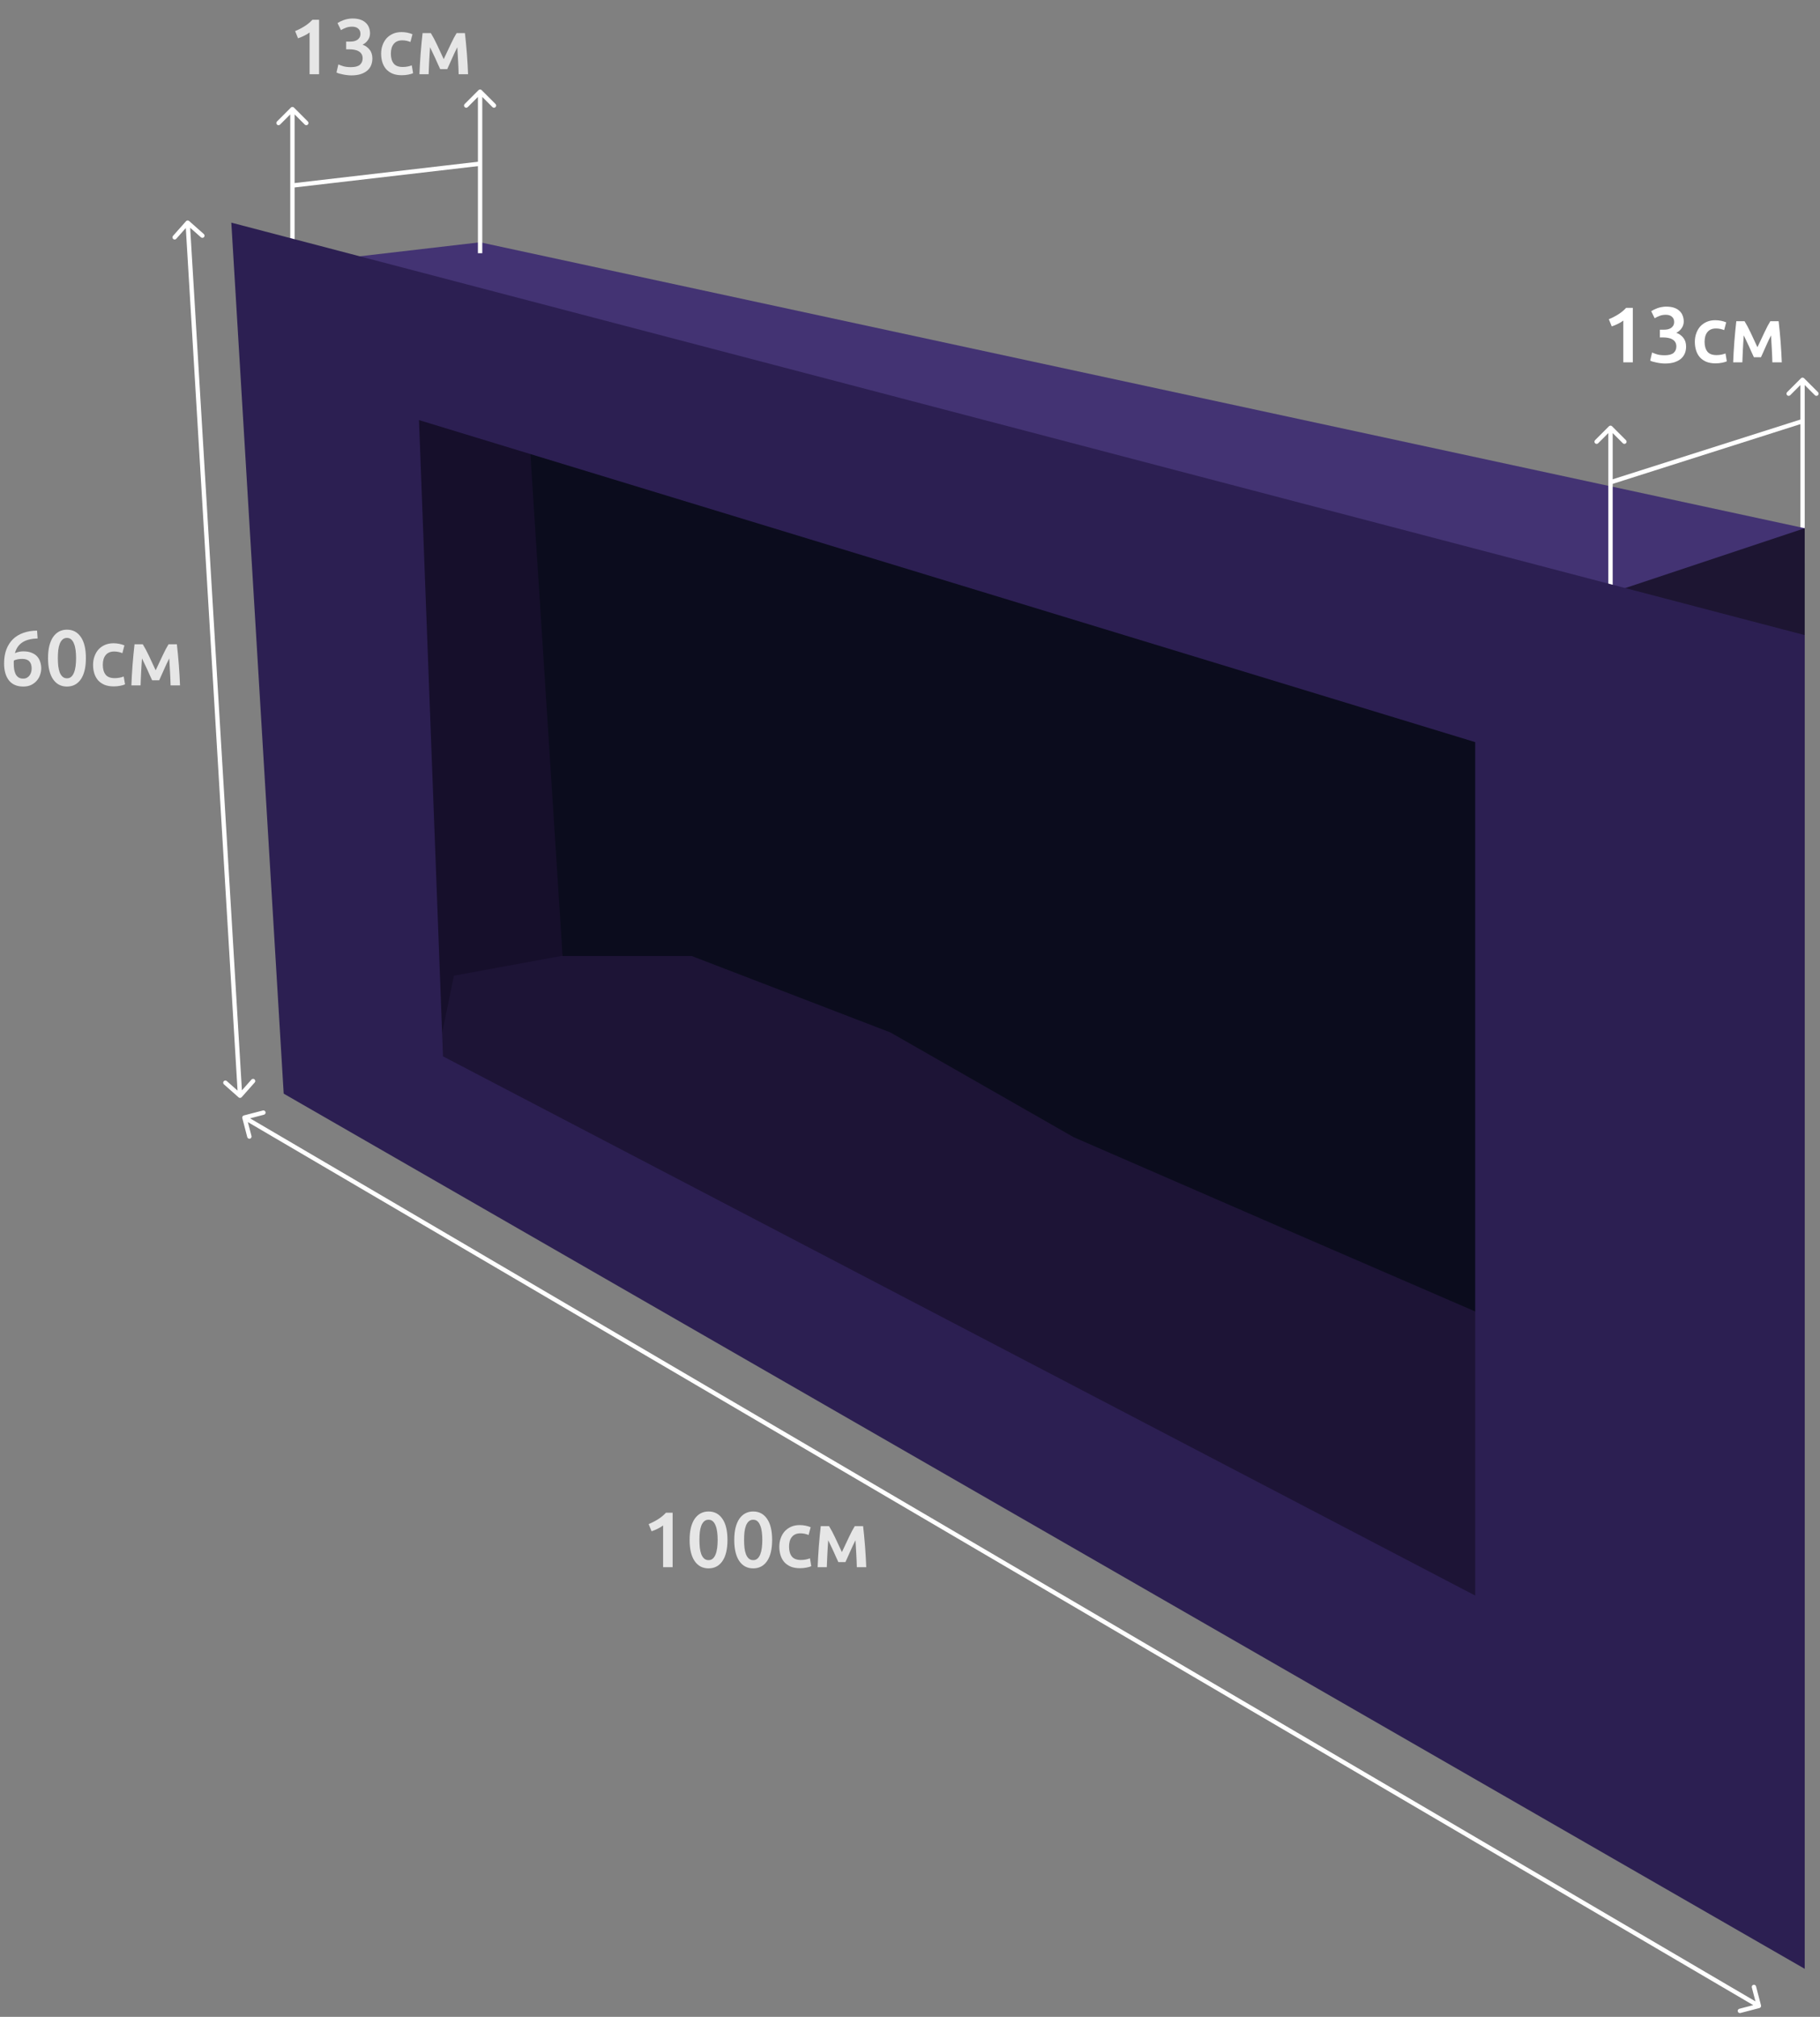 <?xml version="1.0" encoding="UTF-8"?> <svg xmlns="http://www.w3.org/2000/svg" width="417" height="462" viewBox="0 0 417 462" fill="none"><rect x="0" y="0" width="417" height="462" fill="#808080" stroke="none"/><path d="M413.354 86.646C413.158 86.451 412.842 86.451 412.646 86.646L409.464 89.828C409.269 90.024 409.269 90.34 409.464 90.535C409.66 90.731 409.976 90.731 410.172 90.535L413 87.707L415.828 90.535C416.024 90.731 416.34 90.731 416.536 90.535C416.731 90.34 416.731 90.024 416.536 89.828L413.354 86.646ZM413 129L413.5 129L413.5 87L413 87L412.5 87L412.5 129L413 129Z" fill="white"></path><path d="M110 55.5L413.5 121L396.5 146.5L67 60.5L110 55.5Z" fill="#433373"></path><path d="M369.354 97.646C369.158 97.451 368.842 97.451 368.646 97.646L365.464 100.828C365.269 101.024 365.269 101.34 365.464 101.536C365.66 101.731 365.976 101.731 366.172 101.536L369 98.707L371.828 101.536C372.024 101.731 372.34 101.731 372.536 101.536C372.731 101.34 372.731 101.024 372.536 100.828L369.354 97.646ZM369 147L369.5 147L369.5 98L369 98L368.5 98L368.5 147L369 147Z" fill="white"></path><path d="M67.354 24.646C67.158 24.451 66.842 24.451 66.646 24.646L63.465 27.828C63.269 28.024 63.269 28.34 63.465 28.535C63.66 28.731 63.976 28.731 64.172 28.535L67 25.707L69.828 28.535C70.024 28.731 70.34 28.731 70.535 28.535C70.731 28.34 70.731 28.024 70.535 27.828L67.354 24.646ZM67 74L67.5 74L67.5 25L67 25L66.5 25L66.5 74L67 74Z" fill="white"></path><path d="M110.354 20.646C110.158 20.451 109.842 20.451 109.646 20.646L106.464 23.828C106.269 24.024 106.269 24.34 106.464 24.535C106.66 24.731 106.976 24.731 107.172 24.535L110 21.707L112.828 24.535C113.024 24.731 113.34 24.731 113.536 24.535C113.731 24.34 113.731 24.024 113.536 23.828L110.354 20.646ZM110 58L110.5 58L110.5 21L110 21L109.5 21L109.5 58L110 58Z" fill="white"></path><path d="M124 243.5L120.03 102.058L354 163.5L343.5 359.5L124 243.5Z" fill="#0B0C1D"></path><path d="M130.5 244L120.5 88L82 93L96.5 259L130.5 244Z" fill="#160F2B"></path><path d="M128.5 219L104 223.5L100 243L346.5 387L365 310.5L340.5 301.5L292 280.5L246 260.5L204 236.5L158.5 219H128.5Z" fill="#1D1436"></path><path d="M413.5 391.5L364 412L371.5 135L413.5 121V391.5Z" fill="#1D1532"></path><path d="M413.5 145.485V451L65 250.524L53 51L413.5 145.485ZM101.5 241.98L338 365.5V170L96 96.232L101.5 241.98Z" fill="#2C1F52"></path><path d="M54.668 251.374C54.875 251.557 55.191 251.538 55.374 251.332L58.36 247.965C58.543 247.758 58.524 247.442 58.317 247.259C58.111 247.076 57.795 247.095 57.612 247.301L54.958 250.294L51.965 247.64C51.758 247.457 51.442 247.476 51.259 247.683C51.076 247.889 51.095 248.205 51.301 248.388L54.668 251.374ZM43.332 50.626C43.125 50.443 42.809 50.462 42.626 50.668L39.64 54.035C39.457 54.242 39.476 54.558 39.683 54.741C39.889 54.924 40.205 54.905 40.388 54.699L43.042 51.706L46.035 54.36C46.242 54.543 46.558 54.524 46.741 54.318C46.924 54.111 46.905 53.795 46.699 53.612L43.332 50.626ZM55 251L55.499 250.97L43.499 50.97L43 51L42.501 51.03L54.501 251.03L55 251Z" fill="white"></path><path d="M55.874 255.516C55.607 255.585 55.447 255.858 55.517 256.126L56.652 260.48C56.721 260.747 56.995 260.908 57.262 260.838C57.529 260.768 57.689 260.495 57.62 260.228L56.611 256.357L60.481 255.348C60.748 255.279 60.908 255.006 60.839 254.738C60.769 254.471 60.496 254.311 60.229 254.381L55.874 255.516ZM403.126 459.984C403.394 459.914 403.554 459.641 403.484 459.374L402.349 455.02C402.279 454.752 402.006 454.592 401.739 454.662C401.472 454.731 401.312 455.005 401.381 455.272L402.39 459.142L398.52 460.151C398.253 460.221 398.092 460.494 398.162 460.761C398.232 461.029 398.505 461.189 398.772 461.119L403.126 459.984ZM56.001 256L55.748 256.431L402.747 459.931L403 459.5L403.253 459.069L56.254 255.568L56.001 256Z" fill="white"></path><path opacity="0.8" d="M67.62 7.118C68.316 6.842 69.012 6.488 69.708 6.056C70.416 5.624 71.04 5.114 71.58 4.526H73.11V17H70.932V7.442C70.608 7.694 70.2 7.94 69.708 8.18C69.216 8.42 68.742 8.618 68.286 8.774L67.62 7.118ZM80.478 17.27C80.154 17.27 79.819 17.246 79.471 17.198C79.135 17.162 78.811 17.108 78.499 17.036C78.198 16.976 77.922 16.91 77.671 16.838C77.418 16.754 77.227 16.676 77.094 16.604L77.526 14.75C77.778 14.87 78.144 15.008 78.624 15.164C79.105 15.308 79.698 15.38 80.406 15.38C81.355 15.38 82.038 15.2 82.459 14.84C82.879 14.468 83.088 13.976 83.088 13.364C83.088 12.968 83.004 12.638 82.837 12.374C82.68 12.11 82.459 11.9 82.171 11.744C81.894 11.576 81.57 11.462 81.198 11.402C80.838 11.33 80.454 11.294 80.046 11.294H79.308V9.53H80.209C80.484 9.53 80.76 9.506 81.037 9.458C81.325 9.398 81.582 9.302 81.811 9.17C82.038 9.026 82.225 8.84 82.368 8.612C82.513 8.384 82.585 8.09 82.585 7.73C82.585 7.442 82.531 7.196 82.422 6.992C82.314 6.788 82.171 6.62 81.99 6.488C81.823 6.356 81.624 6.26 81.397 6.2C81.168 6.14 80.928 6.11 80.677 6.11C80.136 6.11 79.656 6.194 79.237 6.362C78.817 6.518 78.445 6.698 78.121 6.902L77.329 5.282C77.496 5.174 77.701 5.06 77.941 4.94C78.18 4.82 78.445 4.706 78.733 4.598C79.032 4.49 79.35 4.406 79.686 4.346C80.022 4.274 80.376 4.238 80.749 4.238C81.445 4.238 82.044 4.322 82.549 4.49C83.052 4.658 83.466 4.898 83.79 5.21C84.126 5.51 84.373 5.87 84.528 6.29C84.697 6.698 84.781 7.148 84.781 7.64C84.781 8.216 84.618 8.732 84.294 9.188C83.983 9.644 83.575 9.992 83.07 10.232C83.719 10.46 84.252 10.838 84.672 11.366C85.105 11.894 85.32 12.572 85.32 13.4C85.32 13.952 85.225 14.468 85.032 14.948C84.841 15.416 84.546 15.824 84.15 16.172C83.754 16.508 83.251 16.778 82.638 16.982C82.038 17.174 81.319 17.27 80.478 17.27ZM87.325 12.302C87.325 11.606 87.433 10.958 87.649 10.358C87.865 9.746 88.171 9.218 88.567 8.774C88.975 8.33 89.467 7.982 90.043 7.73C90.619 7.478 91.267 7.352 91.987 7.352C92.875 7.352 93.715 7.514 94.507 7.838L94.039 9.62C93.787 9.512 93.499 9.422 93.175 9.35C92.863 9.278 92.527 9.242 92.167 9.242C91.315 9.242 90.667 9.512 90.223 10.052C89.779 10.58 89.557 11.33 89.557 12.302C89.557 13.238 89.767 13.982 90.187 14.534C90.607 15.074 91.315 15.344 92.311 15.344C92.683 15.344 93.049 15.308 93.409 15.236C93.769 15.164 94.081 15.074 94.345 14.966L94.651 16.766C94.411 16.886 94.045 16.994 93.553 17.09C93.073 17.186 92.575 17.234 92.059 17.234C91.255 17.234 90.553 17.114 89.953 16.874C89.365 16.622 88.873 16.28 88.477 15.848C88.093 15.404 87.805 14.882 87.613 14.282C87.421 13.67 87.325 13.01 87.325 12.302ZM98.533 10.826C98.497 11.33 98.461 11.858 98.425 12.41C98.389 12.95 98.359 13.49 98.335 14.03C98.311 14.57 98.287 15.092 98.263 15.596C98.239 16.1 98.221 16.568 98.209 17H96.103C96.127 16.304 96.163 15.554 96.211 14.75C96.259 13.934 96.313 13.112 96.373 12.284C96.445 11.444 96.517 10.622 96.589 9.818C96.661 9.014 96.739 8.27 96.823 7.586H98.713C99.169 8.318 99.631 9.182 100.099 10.178C100.567 11.162 101.089 12.284 101.665 13.544C102.265 12.26 102.811 11.102 103.303 10.07C103.795 9.026 104.233 8.198 104.617 7.586H106.525C106.609 8.27 106.687 9.014 106.759 9.818C106.843 10.622 106.915 11.444 106.975 12.284C107.035 13.112 107.089 13.934 107.137 14.75C107.185 15.554 107.221 16.304 107.245 17H105.085C105.061 16.016 105.019 15.002 104.959 13.958C104.911 12.902 104.851 11.858 104.779 10.826C104.599 11.186 104.401 11.588 104.185 12.032C103.981 12.476 103.777 12.926 103.573 13.382C103.369 13.838 103.171 14.282 102.979 14.714C102.787 15.134 102.619 15.506 102.475 15.83H100.855C100.711 15.506 100.537 15.128 100.333 14.696C100.141 14.264 99.943 13.82 99.739 13.364C99.535 12.908 99.325 12.464 99.109 12.032C98.905 11.588 98.713 11.186 98.533 10.826Z" fill="white"></path><path opacity="0.8" d="M5.076 150.934C4.728 150.934 4.392 150.964 4.068 151.024C3.744 151.084 3.45 151.174 3.186 151.294C3.174 151.39 3.162 151.498 3.15 151.618C3.15 151.726 3.15 151.834 3.15 151.942C3.15 152.422 3.18 152.878 3.24 153.31C3.312 153.73 3.426 154.102 3.582 154.426C3.75 154.738 3.972 154.99 4.248 155.182C4.536 155.362 4.89 155.452 5.31 155.452C5.658 155.452 5.952 155.38 6.192 155.236C6.444 155.092 6.648 154.906 6.804 154.678C6.96 154.45 7.074 154.204 7.146 153.94C7.218 153.664 7.254 153.4 7.254 153.148C7.254 152.428 7.08 151.882 6.732 151.51C6.384 151.126 5.832 150.934 5.076 150.934ZM5.346 149.206C6.09 149.206 6.72 149.314 7.236 149.53C7.764 149.734 8.19 150.016 8.514 150.376C8.838 150.736 9.072 151.156 9.216 151.636C9.372 152.104 9.45 152.596 9.45 153.112C9.45 153.58 9.366 154.06 9.198 154.552C9.042 155.044 8.79 155.494 8.442 155.902C8.106 156.298 7.68 156.628 7.164 156.892C6.648 157.144 6.036 157.27 5.328 157.27C3.9 157.27 2.808 156.802 2.052 155.866C1.308 154.918 0.936 153.616 0.936 151.96C0.936 150.76 1.11 149.698 1.458 148.774C1.818 147.838 2.322 147.052 2.97 146.416C3.63 145.78 4.422 145.3 5.346 144.976C6.282 144.64 7.332 144.466 8.496 144.454L8.622 146.254C7.974 146.266 7.368 146.338 6.804 146.47C6.24 146.59 5.736 146.782 5.292 147.046C4.848 147.31 4.464 147.652 4.14 148.072C3.828 148.492 3.588 149.008 3.42 149.62C4.008 149.344 4.65 149.206 5.346 149.206ZM19.68 150.754C19.68 152.854 19.297 154.468 18.529 155.596C17.761 156.712 16.698 157.27 15.342 157.27C13.986 157.27 12.925 156.712 12.156 155.596C11.389 154.468 11.005 152.854 11.005 150.754C11.005 149.71 11.101 148.786 11.293 147.982C11.496 147.166 11.784 146.482 12.156 145.93C12.54 145.378 12.996 144.958 13.524 144.67C14.065 144.382 14.671 144.238 15.342 144.238C16.698 144.238 17.761 144.802 18.529 145.93C19.297 147.046 19.68 148.654 19.68 150.754ZM17.43 150.754C17.43 150.106 17.395 149.5 17.323 148.936C17.25 148.372 17.131 147.886 16.962 147.478C16.806 147.058 16.596 146.728 16.332 146.488C16.069 146.248 15.739 146.128 15.342 146.128C14.947 146.128 14.611 146.248 14.335 146.488C14.07 146.728 13.854 147.058 13.687 147.478C13.53 147.886 13.416 148.372 13.345 148.936C13.284 149.5 13.255 150.106 13.255 150.754C13.255 151.402 13.284 152.008 13.345 152.572C13.416 153.136 13.53 153.628 13.687 154.048C13.854 154.456 14.07 154.78 14.335 155.02C14.611 155.26 14.947 155.38 15.342 155.38C15.739 155.38 16.069 155.26 16.332 155.02C16.596 154.78 16.806 154.456 16.962 154.048C17.131 153.628 17.25 153.136 17.323 152.572C17.395 152.008 17.43 151.402 17.43 150.754ZM21.325 152.302C21.325 151.606 21.433 150.958 21.649 150.358C21.865 149.746 22.171 149.218 22.567 148.774C22.975 148.33 23.467 147.982 24.043 147.73C24.619 147.478 25.267 147.352 25.987 147.352C26.875 147.352 27.715 147.514 28.507 147.838L28.039 149.62C27.787 149.512 27.499 149.422 27.175 149.35C26.863 149.278 26.527 149.242 26.167 149.242C25.315 149.242 24.667 149.512 24.223 150.052C23.779 150.58 23.557 151.33 23.557 152.302C23.557 153.238 23.767 153.982 24.187 154.534C24.607 155.074 25.315 155.344 26.311 155.344C26.683 155.344 27.049 155.308 27.409 155.236C27.769 155.164 28.081 155.074 28.345 154.966L28.651 156.766C28.411 156.886 28.045 156.994 27.553 157.09C27.073 157.186 26.575 157.234 26.059 157.234C25.255 157.234 24.553 157.114 23.953 156.874C23.365 156.622 22.873 156.28 22.477 155.848C22.093 155.404 21.805 154.882 21.613 154.282C21.421 153.67 21.325 153.01 21.325 152.302ZM32.533 150.826C32.497 151.33 32.461 151.858 32.425 152.41C32.389 152.95 32.359 153.49 32.335 154.03C32.311 154.57 32.287 155.092 32.263 155.596C32.239 156.1 32.221 156.568 32.209 157H30.103C30.127 156.304 30.163 155.554 30.211 154.75C30.259 153.934 30.313 153.112 30.373 152.284C30.445 151.444 30.517 150.622 30.589 149.818C30.661 149.014 30.739 148.27 30.823 147.586H32.713C33.169 148.318 33.631 149.182 34.099 150.178C34.567 151.162 35.089 152.284 35.665 153.544C36.265 152.26 36.811 151.102 37.303 150.07C37.795 149.026 38.233 148.198 38.617 147.586H40.525C40.609 148.27 40.687 149.014 40.759 149.818C40.843 150.622 40.915 151.444 40.975 152.284C41.035 153.112 41.089 153.934 41.137 154.75C41.185 155.554 41.221 156.304 41.245 157H39.085C39.061 156.016 39.019 155.002 38.959 153.958C38.911 152.902 38.851 151.858 38.779 150.826C38.599 151.186 38.401 151.588 38.185 152.032C37.981 152.476 37.777 152.926 37.573 153.382C37.369 153.838 37.171 154.282 36.979 154.714C36.787 155.134 36.619 155.506 36.475 155.83H34.855C34.711 155.506 34.537 155.128 34.333 154.696C34.141 154.264 33.943 153.82 33.739 153.364C33.535 152.908 33.325 152.464 33.109 152.032C32.905 151.588 32.713 151.186 32.533 150.826Z" fill="white"></path><path opacity="0.8" d="M148.62 349.118C149.316 348.842 150.012 348.488 150.708 348.056C151.416 347.624 152.04 347.114 152.58 346.526H154.11V359H151.932V349.442C151.608 349.694 151.2 349.94 150.708 350.18C150.216 350.42 149.742 350.618 149.286 350.774L148.62 349.118ZM166.68 352.754C166.68 354.854 166.296 356.468 165.528 357.596C164.76 358.712 163.698 359.27 162.342 359.27C160.986 359.27 159.924 358.712 159.156 357.596C158.388 356.468 158.004 354.854 158.004 352.754C158.004 351.71 158.1 350.786 158.292 349.982C158.496 349.166 158.784 348.482 159.156 347.93C159.54 347.378 159.996 346.958 160.524 346.67C161.064 346.382 161.67 346.238 162.342 346.238C163.698 346.238 164.76 346.802 165.528 347.93C166.296 349.046 166.68 350.654 166.68 352.754ZM164.43 352.754C164.43 352.106 164.394 351.5 164.322 350.936C164.25 350.372 164.13 349.886 163.962 349.478C163.806 349.058 163.596 348.728 163.332 348.488C163.068 348.248 162.738 348.128 162.342 348.128C161.946 348.128 161.61 348.248 161.334 348.488C161.07 348.728 160.854 349.058 160.686 349.478C160.53 349.886 160.416 350.372 160.344 350.936C160.284 351.5 160.254 352.106 160.254 352.754C160.254 353.402 160.284 354.008 160.344 354.572C160.416 355.136 160.53 355.628 160.686 356.048C160.854 356.456 161.07 356.78 161.334 357.02C161.61 357.26 161.946 357.38 162.342 357.38C162.738 357.38 163.068 357.26 163.332 357.02C163.596 356.78 163.806 356.456 163.962 356.048C164.13 355.628 164.25 355.136 164.322 354.572C164.394 354.008 164.43 353.402 164.43 352.754ZM176.911 352.754C176.911 354.854 176.527 356.468 175.759 357.596C174.991 358.712 173.929 359.27 172.573 359.27C171.217 359.27 170.155 358.712 169.387 357.596C168.619 356.468 168.235 354.854 168.235 352.754C168.235 351.71 168.331 350.786 168.523 349.982C168.727 349.166 169.015 348.482 169.387 347.93C169.771 347.378 170.227 346.958 170.755 346.67C171.295 346.382 171.901 346.238 172.573 346.238C173.929 346.238 174.991 346.802 175.759 347.93C176.527 349.046 176.911 350.654 176.911 352.754ZM174.661 352.754C174.661 352.106 174.625 351.5 174.553 350.936C174.481 350.372 174.361 349.886 174.193 349.478C174.037 349.058 173.827 348.728 173.563 348.488C173.299 348.248 172.969 348.128 172.573 348.128C172.177 348.128 171.841 348.248 171.565 348.488C171.301 348.728 171.085 349.058 170.917 349.478C170.761 349.886 170.647 350.372 170.575 350.936C170.515 351.5 170.485 352.106 170.485 352.754C170.485 353.402 170.515 354.008 170.575 354.572C170.647 355.136 170.761 355.628 170.917 356.048C171.085 356.456 171.301 356.78 171.565 357.02C171.841 357.26 172.177 357.38 172.573 357.38C172.969 357.38 173.299 357.26 173.563 357.02C173.827 356.78 174.037 356.456 174.193 356.048C174.361 355.628 174.481 355.136 174.553 354.572C174.625 354.008 174.661 353.402 174.661 352.754ZM178.555 354.302C178.555 353.606 178.663 352.958 178.879 352.358C179.095 351.746 179.401 351.218 179.797 350.774C180.205 350.33 180.697 349.982 181.273 349.73C181.849 349.478 182.497 349.352 183.217 349.352C184.105 349.352 184.945 349.514 185.737 349.838L185.269 351.62C185.017 351.512 184.729 351.422 184.405 351.35C184.093 351.278 183.757 351.242 183.397 351.242C182.545 351.242 181.897 351.512 181.453 352.052C181.009 352.58 180.787 353.33 180.787 354.302C180.787 355.238 180.997 355.982 181.417 356.534C181.837 357.074 182.545 357.344 183.541 357.344C183.913 357.344 184.279 357.308 184.639 357.236C184.999 357.164 185.311 357.074 185.575 356.966L185.881 358.766C185.641 358.886 185.275 358.994 184.783 359.09C184.303 359.186 183.805 359.234 183.289 359.234C182.485 359.234 181.783 359.114 181.183 358.874C180.595 358.622 180.103 358.28 179.707 357.848C179.323 357.404 179.035 356.882 178.843 356.282C178.651 355.67 178.555 355.01 178.555 354.302ZM189.764 352.826C189.728 353.33 189.692 353.858 189.656 354.41C189.62 354.95 189.59 355.49 189.566 356.03C189.542 356.57 189.518 357.092 189.494 357.596C189.47 358.1 189.452 358.568 189.44 359H187.334C187.358 358.304 187.394 357.554 187.442 356.75C187.49 355.934 187.544 355.112 187.604 354.284C187.676 353.444 187.748 352.622 187.82 351.818C187.892 351.014 187.97 350.27 188.054 349.586H189.944C190.4 350.318 190.862 351.182 191.33 352.178C191.798 353.162 192.32 354.284 192.896 355.544C193.496 354.26 194.042 353.102 194.534 352.07C195.026 351.026 195.464 350.198 195.848 349.586H197.756C197.84 350.27 197.918 351.014 197.99 351.818C198.074 352.622 198.146 353.444 198.206 354.284C198.266 355.112 198.32 355.934 198.368 356.75C198.416 357.554 198.452 358.304 198.476 359H196.316C196.292 358.016 196.25 357.002 196.19 355.958C196.142 354.902 196.082 353.858 196.01 352.826C195.83 353.186 195.632 353.588 195.416 354.032C195.212 354.476 195.008 354.926 194.804 355.382C194.6 355.838 194.402 356.282 194.21 356.714C194.018 357.134 193.85 357.506 193.706 357.83H192.086C191.942 357.506 191.768 357.128 191.564 356.696C191.372 356.264 191.174 355.82 190.97 355.364C190.766 354.908 190.556 354.464 190.34 354.032C190.136 353.588 189.944 353.186 189.764 352.826Z" fill="white"></path><path d="M368.62 73.118C369.316 72.842 370.012 72.488 370.708 72.056C371.416 71.624 372.04 71.114 372.58 70.526H374.11V83H371.932V73.442C371.608 73.694 371.2 73.94 370.708 74.18C370.216 74.42 369.742 74.618 369.286 74.774L368.62 73.118ZM381.478 83.27C381.154 83.27 380.818 83.246 380.47 83.198C380.134 83.162 379.81 83.108 379.498 83.036C379.198 82.976 378.922 82.91 378.67 82.838C378.418 82.754 378.226 82.676 378.094 82.604L378.526 80.75C378.778 80.87 379.144 81.008 379.624 81.164C380.104 81.308 380.698 81.38 381.406 81.38C382.354 81.38 383.038 81.2 383.458 80.84C383.878 80.468 384.088 79.976 384.088 79.364C384.088 78.968 384.004 78.638 383.836 78.374C383.68 78.11 383.458 77.9 383.17 77.744C382.894 77.576 382.57 77.462 382.198 77.402C381.838 77.33 381.454 77.294 381.046 77.294H380.308V75.53H381.208C381.484 75.53 381.76 75.506 382.036 75.458C382.324 75.398 382.582 75.302 382.81 75.17C383.038 75.026 383.224 74.84 383.368 74.612C383.512 74.384 383.584 74.09 383.584 73.73C383.584 73.442 383.53 73.196 383.422 72.992C383.314 72.788 383.17 72.62 382.99 72.488C382.822 72.356 382.624 72.26 382.396 72.2C382.168 72.14 381.928 72.11 381.676 72.11C381.136 72.11 380.656 72.194 380.236 72.362C379.816 72.518 379.444 72.698 379.12 72.902L378.328 71.282C378.496 71.174 378.7 71.06 378.94 70.94C379.18 70.82 379.444 70.706 379.732 70.598C380.032 70.49 380.35 70.406 380.686 70.346C381.022 70.274 381.376 70.238 381.748 70.238C382.444 70.238 383.044 70.322 383.548 70.49C384.052 70.658 384.466 70.898 384.79 71.21C385.126 71.51 385.372 71.87 385.528 72.29C385.696 72.698 385.78 73.148 385.78 73.64C385.78 74.216 385.618 74.732 385.294 75.188C384.982 75.644 384.574 75.992 384.07 76.232C384.718 76.46 385.252 76.838 385.672 77.366C386.104 77.894 386.32 78.572 386.32 79.4C386.32 79.952 386.224 80.468 386.032 80.948C385.84 81.416 385.546 81.824 385.15 82.172C384.754 82.508 384.25 82.778 383.638 82.982C383.038 83.174 382.318 83.27 381.478 83.27ZM388.325 78.302C388.325 77.606 388.433 76.958 388.649 76.358C388.865 75.746 389.171 75.218 389.567 74.774C389.975 74.33 390.467 73.982 391.043 73.73C391.619 73.478 392.267 73.352 392.987 73.352C393.875 73.352 394.715 73.514 395.507 73.838L395.039 75.62C394.787 75.512 394.499 75.422 394.175 75.35C393.863 75.278 393.527 75.242 393.167 75.242C392.315 75.242 391.667 75.512 391.223 76.052C390.779 76.58 390.557 77.33 390.557 78.302C390.557 79.238 390.767 79.982 391.187 80.534C391.607 81.074 392.315 81.344 393.311 81.344C393.683 81.344 394.049 81.308 394.409 81.236C394.769 81.164 395.081 81.074 395.345 80.966L395.651 82.766C395.411 82.886 395.045 82.994 394.553 83.09C394.073 83.186 393.575 83.234 393.059 83.234C392.255 83.234 391.553 83.114 390.953 82.874C390.365 82.622 389.873 82.28 389.477 81.848C389.093 81.404 388.805 80.882 388.613 80.282C388.421 79.67 388.325 79.01 388.325 78.302ZM399.533 76.826C399.497 77.33 399.461 77.858 399.425 78.41C399.389 78.95 399.359 79.49 399.335 80.03C399.311 80.57 399.287 81.092 399.263 81.596C399.239 82.1 399.221 82.568 399.209 83H397.103C397.127 82.304 397.163 81.554 397.211 80.75C397.259 79.934 397.313 79.112 397.373 78.284C397.445 77.444 397.517 76.622 397.589 75.818C397.661 75.014 397.739 74.27 397.823 73.586H399.713C400.169 74.318 400.631 75.182 401.099 76.178C401.567 77.162 402.089 78.284 402.665 79.544C403.265 78.26 403.811 77.102 404.303 76.07C404.795 75.026 405.233 74.198 405.617 73.586H407.525C407.609 74.27 407.687 75.014 407.759 75.818C407.843 76.622 407.915 77.444 407.975 78.284C408.035 79.112 408.089 79.934 408.137 80.75C408.185 81.554 408.221 82.304 408.245 83H406.085C406.061 82.016 406.019 81.002 405.959 79.958C405.911 78.902 405.851 77.858 405.779 76.826C405.599 77.186 405.401 77.588 405.185 78.032C404.981 78.476 404.777 78.926 404.573 79.382C404.369 79.838 404.171 80.282 403.979 80.714C403.787 81.134 403.619 81.506 403.475 81.83H401.855C401.711 81.506 401.537 81.128 401.333 80.696C401.141 80.264 400.943 79.82 400.739 79.364C400.535 78.908 400.325 78.464 400.109 78.032C399.905 77.588 399.713 77.186 399.533 76.826Z" fill="white"></path><line x1="368.848" y1="110.524" x2="412.848" y2="96.523" stroke="white"></line><line x1="66.942" y1="42.503" x2="109.942" y2="37.503" stroke="white"></line></svg> 